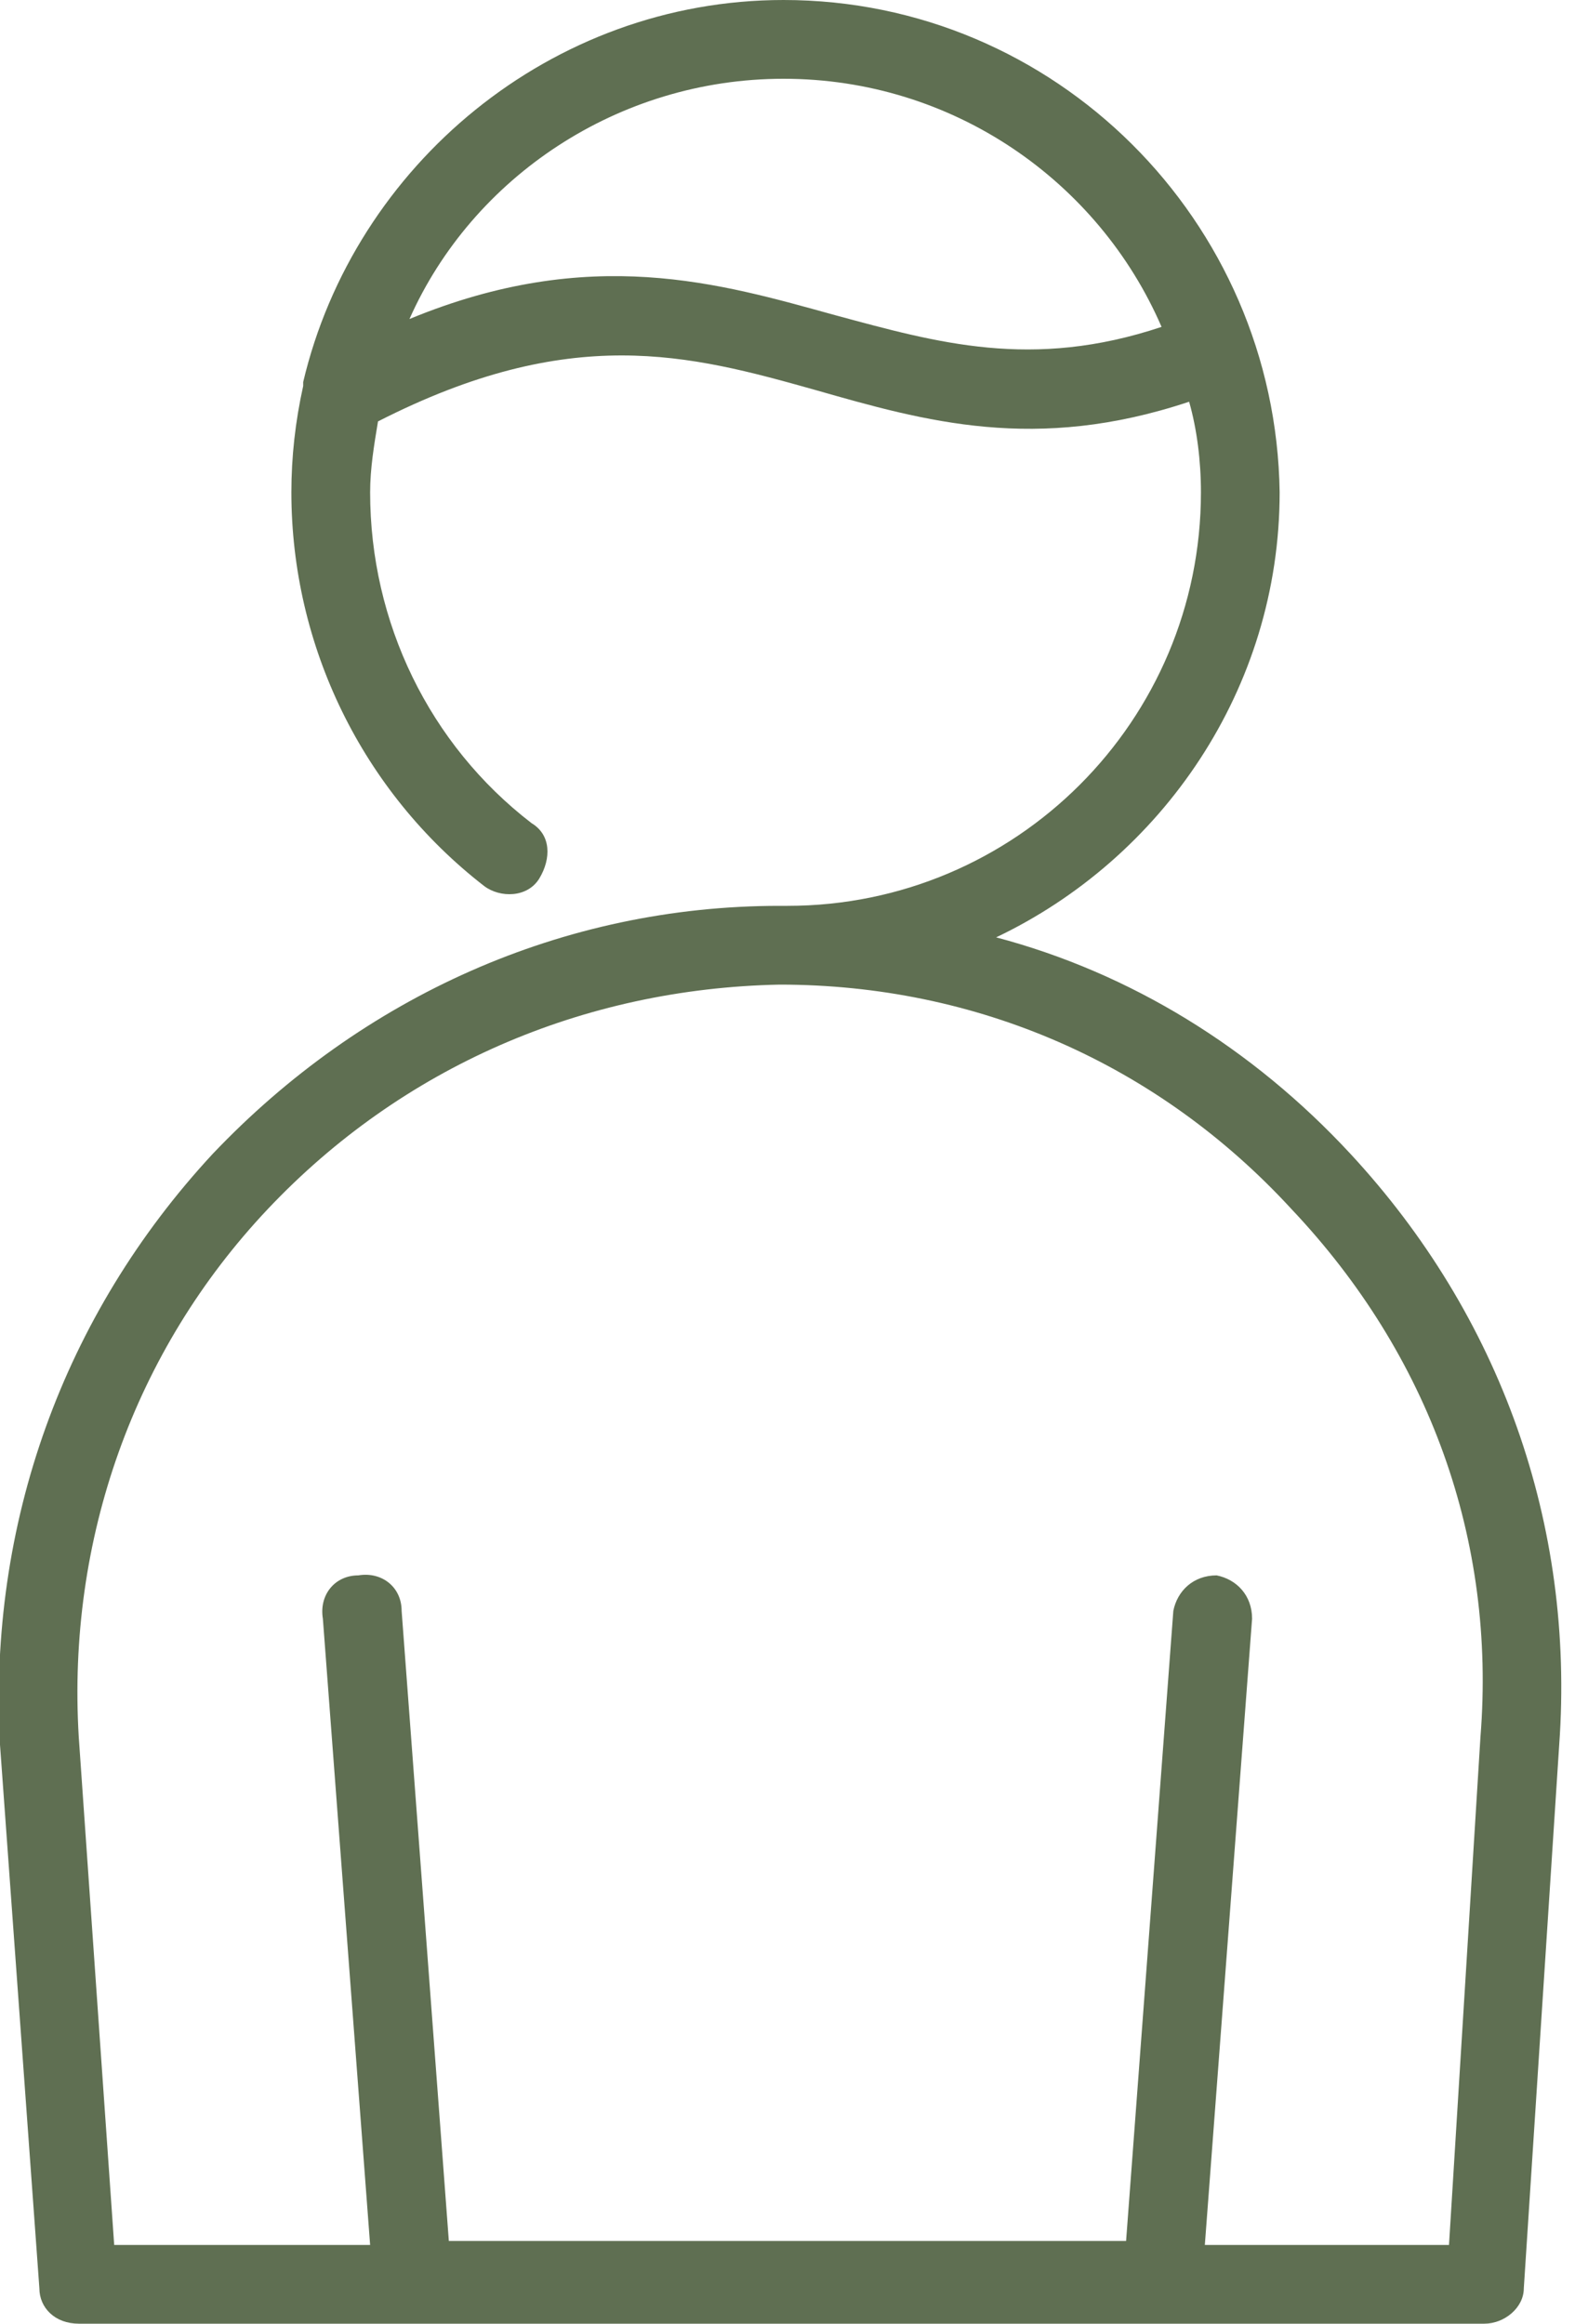 <svg xmlns="http://www.w3.org/2000/svg" width="40" height="59" viewBox="0 0 40 59" fill="none">
<path d="M34.3 29.3C31.799 26.6 28.7 24.7 25.299 23.8C29.5 21.8 32.499 17.5 32.499 12.5C32.4 5.6 26.799 0 19.899 0C13.999 0 9 4.2 7.7 9.7V9.8C7.5 10.7 7.4 11.6 7.4 12.5C7.4 16.4 9.2 20.1 12.3 22.5C12.7 22.8 13.399 22.8 13.7 22.3C13.999 21.8 13.999 21.2 13.499 20.9C10.899 18.9 9.4 15.8 9.4 12.5C9.4 11.9 9.5 11.3 9.6 10.7C14.499 8.2 17.5 9 20.7 9.9C23.5 10.7 26.299 11.5 30.2 10.2C30.399 10.9 30.5 11.7 30.5 12.5C30.5 18.3 25.799 23 20 23C20 23 20 23 19.899 23C19.799 23 19.899 23 19.799 23C14.3 23 9.2 25.3 5.4 29.3C1.6 33.4 -0.3 38.7 -0 44.3L1 58.1C1 58.6 1.4 59 2 59H21.799H25.099H37.7C38.2 59 38.7 58.6 38.7 58.1L39.599 44.3C39.999 38.7 38.099 33.4 34.3 29.3ZM21.2 8C18.299 7.2 14.999 6.2 10.399 8.1C11.999 4.5 15.7 2 19.899 2C24.2 2 27.899 4.6 29.5 8.3C26.2 9.4 23.799 8.7 21.2 8ZM37.599 44.1L36.8 57H30.599L31.799 41.1C31.799 40.5 31.399 40.1 30.899 40C30.299 40 29.899 40.4 29.799 40.9L28.599 56.9H24.099H22.2H11.399L10.2 40.9C10.2 40.3 9.7 39.9 9.1 40C8.5 40 8.1 40.5 8.2 41.1L9.4 57H2.9L2 44.1C1.7 39.1 3.4 34.3 6.8 30.7C10.2 27.1 14.8 25.1 19.799 25C24.799 25 29.399 27 32.8 30.7C36.3 34.4 37.999 39.1 37.599 44.1Z" fill="#5f6f52"/>
</svg>